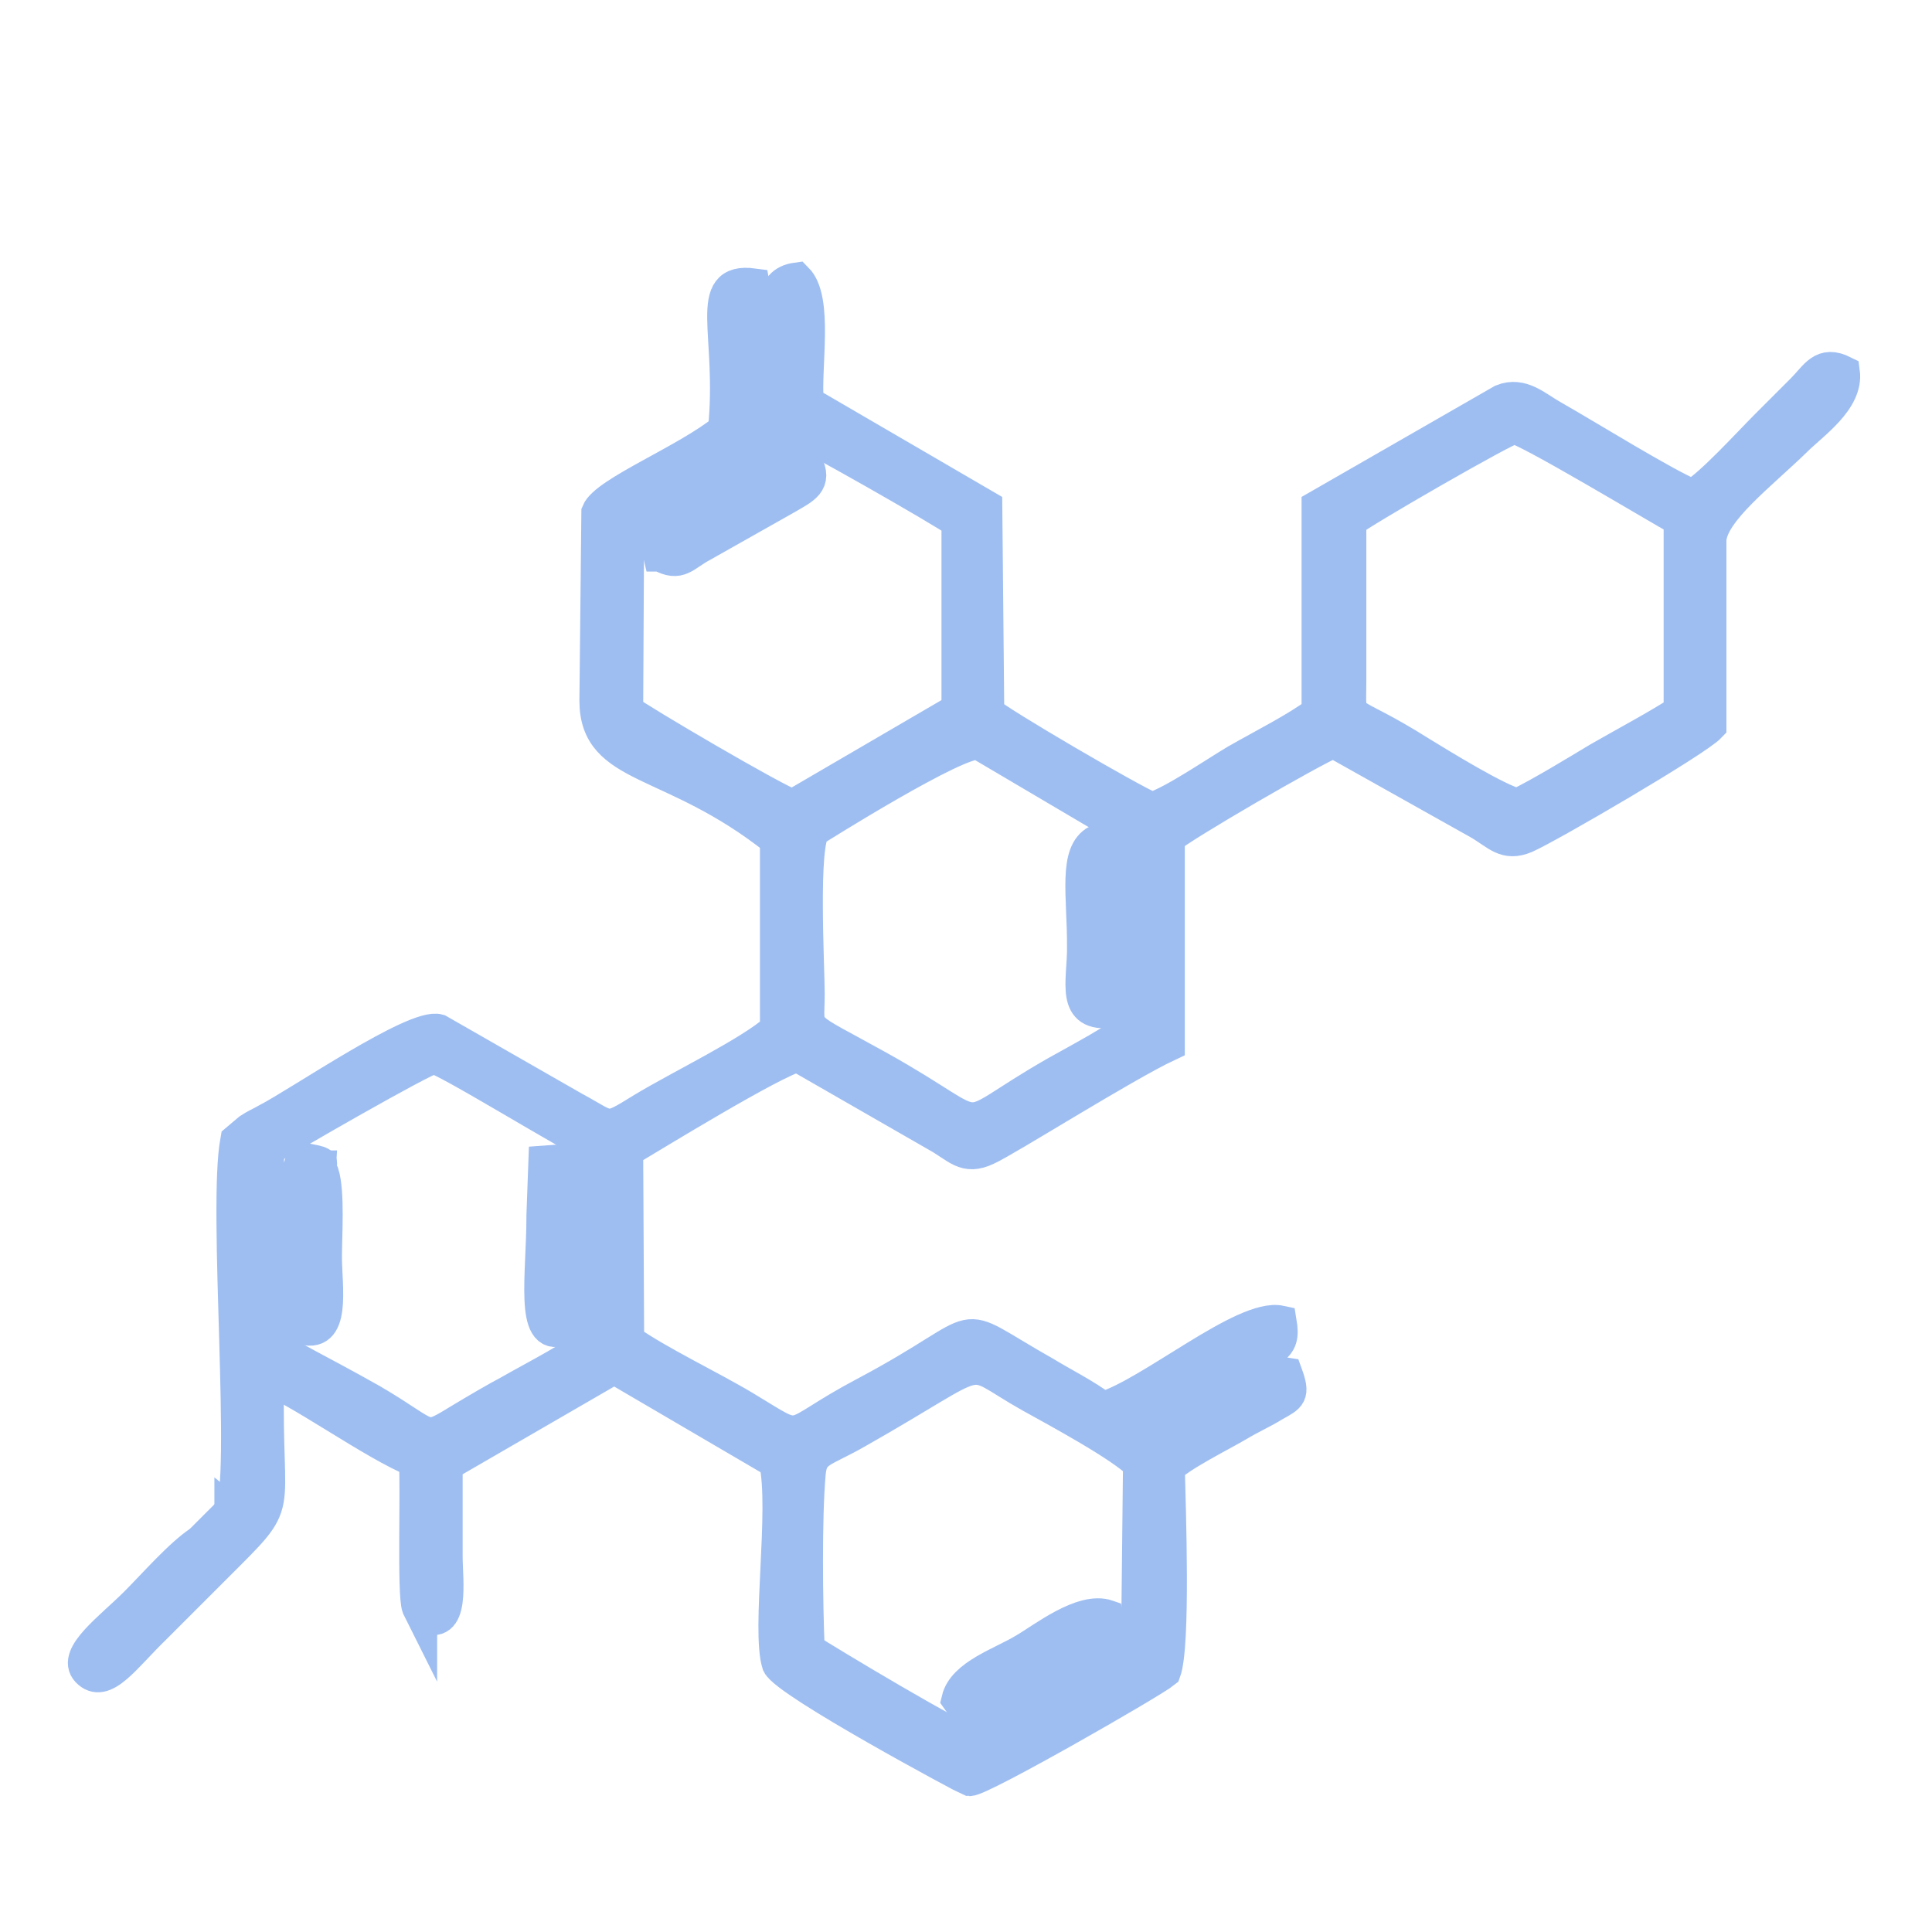 <?xml version="1.0" encoding="UTF-8"?>
<!DOCTYPE svg PUBLIC "-//W3C//DTD SVG 1.1//EN" "http://www.w3.org/Graphics/SVG/1.1/DTD/svg11.dtd">
<!-- Creator: CorelDRAW 2021 (64-Bit) -->
<svg xmlns="http://www.w3.org/2000/svg" xml:space="preserve" width="1in" height="1in" version="1.1" style="shape-rendering:geometricPrecision; text-rendering:geometricPrecision; image-rendering:optimizeQuality; fill-rule:evenodd; clip-rule:evenodd"
viewBox="0 0 19.69 19.69"
 xmlns:xlink="http://www.w3.org/1999/xlink"
 xmlns:xodm="http://www.corel.com/coreldraw/odm/2003">
 <defs>
  <style type="text/css">
   <![CDATA[
    .str0 {stroke:#9EBEF2;stroke-width:0.33;stroke-miterlimit:22.926}
    .fil1 {fill:none}
    .fil0 {fill:#9EBEF2}
   ]]>
  </style>
 </defs>
 <g id="Layer_x0020_1">
  <g id="_2138126772784">
   <path class="fil0 str0" d="M11.61 14.93l-0.02 1.86c-0.13,0.15 -0.61,0.38 -0.82,0.5 -0.13,0.08 -0.77,0.46 -0.85,0.47 -0.1,0.01 -1.53,-0.85 -1.68,-0.95 -0.02,-0.47 -0.03,-1.34 0.01,-1.79 0.02,-0.24 0.13,-0.22 0.48,-0.42 1.43,-0.81 1.04,-0.78 1.77,-0.37 0.27,0.15 0.94,0.51 1.12,0.7zm-8.88 -3.21c0.15,-0.1 1.61,-0.94 1.69,-0.94 0.1,0 1.42,0.82 1.66,0.92l0 1.94c-0.21,0.18 -0.61,0.38 -0.89,0.54 -0.15,0.08 -0.32,0.18 -0.47,0.27 -0.43,0.26 -0.28,0.2 -0.93,-0.18 -1.17,-0.66 -1.06,-0.46 -1.06,-1.04l0 -1.51zm5.51 -1.6c-0,-0.26 -0.07,-1.54 0.06,-1.66 0,-0 1.49,-0.94 1.68,-0.88l1.61 0.95 -0 1.9c-0.22,0.17 -0.58,0.36 -0.83,0.5 -1.12,0.64 -0.57,0.63 -1.81,-0.06 -0.81,-0.45 -0.71,-0.33 -0.71,-0.73zm5.51 -4.8c0.1,-0.09 1.61,-0.96 1.68,-0.96 0.11,-0 1.47,0.82 1.69,0.94l0 1.95c-0.23,0.15 -0.57,0.33 -0.83,0.48 -0.25,0.15 -0.56,0.34 -0.82,0.47 -0.18,-0.03 -0.81,-0.42 -0.99,-0.53 -0.79,-0.5 -0.72,-0.26 -0.72,-0.72l-0 -1.63zm-7.35 -0.01c0.18,-0.11 1.6,-0.95 1.68,-0.94 0.06,0 1.57,0.86 1.68,0.95l0 1.91 -1.68 0.98c-0.15,-0.04 -1.58,-0.88 -1.69,-0.97l0.01 -1.93zm-4.05 10.09c0.05,0.04 -0.06,0.11 -0.13,0.18 -0.05,0.05 -0.04,0.05 -0.09,0.1 -0.12,0.1 0.1,-0.04 -0.04,0.03 -0.08,0.04 0.01,0.03 -0.05,-0 -0.2,0.13 -0.47,0.44 -0.66,0.63 -0.25,0.25 -0.64,0.53 -0.49,0.69 0.17,0.18 0.38,-0.14 0.69,-0.44 0.22,-0.22 0.4,-0.4 0.62,-0.62 0.73,-0.73 0.5,-0.45 0.53,-1.91 0.26,0.07 1.09,0.67 1.5,0.83 0.02,0.28 -0.02,1.35 0.03,1.49l0.03 0.06c0,-0.01 0.01,0.02 0.02,0.03 0.32,0.16 0.24,-0.36 0.24,-0.61 -0,-0.31 -0,-0.62 -0,-0.93l1.71 -0.99 1.64 0.96c0.11,0.48 -0.08,1.72 0.03,2.06 0.09,0.19 1.92,1.17 1.95,1.18 0.11,0.01 1.87,-1 1.99,-1.1 0.1,-0.27 0.05,-1.67 0.04,-2.08 0.11,-0.12 0.51,-0.32 0.7,-0.43 0.15,-0.09 0.25,-0.13 0.38,-0.21 0.16,-0.09 0.2,-0.1 0.12,-0.32 -0.24,-0.04 -0.56,0.2 -0.76,0.32 -0.41,0.22 -0.53,0.41 -0.72,0.25 0.02,-0.12 0.02,-0.09 0.16,-0.16l0.62 -0.35c0.57,-0.33 0.69,-0.29 0.64,-0.59 -0.37,-0.08 -1.32,0.73 -1.81,0.88 -0.17,-0.13 -0.41,-0.25 -0.59,-0.36 -1.01,-0.57 -0.5,-0.5 -1.84,0.21 -0.85,0.45 -0.57,0.53 -1.22,0.14 -0.35,-0.21 -0.88,-0.46 -1.19,-0.68l-0.01 -1.93c0.27,-0.16 1.49,-0.91 1.74,-0.97l1.41 0.81c0.22,0.12 0.29,0.25 0.52,0.14 0.2,-0.09 1.4,-0.85 1.85,-1.06l-0 -2.11c0.13,-0.12 1.46,-0.89 1.68,-0.98l1.48 0.83c0.19,0.11 0.27,0.23 0.48,0.14 0.23,-0.1 1.74,-0.98 1.88,-1.13l0 -1.9c0.02,-0.29 0.51,-0.66 0.87,-1.01 0.17,-0.17 0.53,-0.41 0.49,-0.7 -0.22,-0.11 -0.28,0.04 -0.42,0.18 -0.13,0.13 -0.23,0.23 -0.37,0.37 -0.17,0.17 -0.57,0.61 -0.75,0.71 -0.29,-0.12 -1.06,-0.6 -1.43,-0.81 -0.16,-0.09 -0.31,-0.24 -0.51,-0.16l-1.88 1.08 0 2.1c-0.21,0.16 -0.55,0.33 -0.83,0.49 -0.22,0.13 -0.64,0.42 -0.86,0.49 -0.2,-0.08 -1.57,-0.88 -1.67,-0.98l-0.02 -2.1 -1.82 -1.06c-0.03,-0.37 0.1,-1.05 -0.11,-1.26 -0.3,0.04 -0.21,0.35 -0.21,0.63 0,0.54 0.07,0.62 -0.16,0.73 -0.01,-0.01 -0.01,-0.02 -0.01,-0.03l-0.03 -0.11c-0.03,-0.17 0.03,-0.84 -0.03,-1.16 -0.52,-0.07 -0.2,0.5 -0.3,1.48 -0.38,0.31 -1.21,0.64 -1.29,0.84l-0.02 1.92c-0,0.72 0.77,0.57 1.84,1.42l0 1.93c-0.27,0.24 -0.98,0.58 -1.36,0.81 -0.39,0.24 -0.31,0.2 -0.7,-0.01l-1.38 -0.79c-0.24,-0.07 -1.42,0.74 -1.75,0.91 -0.07,0.04 -0.12,0.06 -0.18,0.1l-0.13 0.11c-0.13,0.7 0.12,3.44 -0.06,3.83z"/>
   <path class="fil0 str0" d="M5.53 12.4c0,0.59 -0.12,1.27 0.2,1.15 0.16,-0.06 0.12,-0.22 0.12,-0.37 -0,-0.59 0.02,-0.77 -0.03,-1.36l-0.27 0.02 -0.02 0.55z"/>
   <path class="fil0 str0" d="M11.04 9.65c0,0.37 -0.12,0.71 0.29,0.66l0.03 -1.12c0,-0.31 0.08,-0.54 -0.18,-0.62 -0.23,0.12 -0.14,0.55 -0.14,1.08z"/>
   <path class="fil0 str0" d="M6.73 5.66c0.2,0.11 0.24,0 0.43,-0.1l0.85 -0.48c0.19,-0.11 0.31,-0.16 0.21,-0.36 -0.22,-0.08 -0.25,0.02 -0.44,0.12l-1 0.57c-0.11,0.1 -0.1,0.08 -0.06,0.25z"/>
   <path class="fil0 str0" d="M9.85 17.43c0.18,0 0.65,-0.29 0.81,-0.39 0.13,-0.08 0.27,-0.16 0.41,-0.23 0.16,-0.08 0.29,-0.11 0.22,-0.34 -0.26,-0.09 -0.66,0.23 -0.85,0.34 -0.23,0.14 -0.62,0.26 -0.68,0.51 0.05,0.07 0.04,0.06 0.09,0.12z"/>
   <path class="fil0 str0" d="M3.26 11.89l-0.01 0.17c0.02,-0.16 0,-0.09 -0.06,-0.17 -0.12,0.05 -0.02,-0.09 -0.1,0.08l-0.02 -0.06c-0.08,0.09 -0.03,-0.05 -0.06,0.17 -0,0.03 -0.04,1.38 0.05,1.45 0.36,0.13 0.26,-0.41 0.26,-0.72 -0,-0.21 0.03,-0.66 -0.03,-0.85l-0.04 -0.07z"/>
   <path class="fil0 str0" d="M2.04 15.71c0.06,0.03 -0.03,0.04 0.05,0 0.14,-0.07 -0.07,0.07 0.04,-0.03 0.05,-0.04 0.04,-0.05 0.09,-0.1 0.08,-0.08 0.19,-0.14 0.13,-0.18l-0.32 0.32z"/>
   <path class="fil0 str0" d="M3.07 11.91l0.02 0.06c0.08,-0.17 -0.02,-0.03 0.1,-0.08 0.07,0.08 0.08,0.01 0.06,0.17l0.01 -0.17c-0.02,-0.03 0.09,-0.03 -0.12,-0.07 -0.14,0.06 -0.04,0.01 -0.07,0.09z"/>
  </g>
  <rect class="fil1" x="-0" width="19.69" height="19.69"/>
 </g>
</svg>
